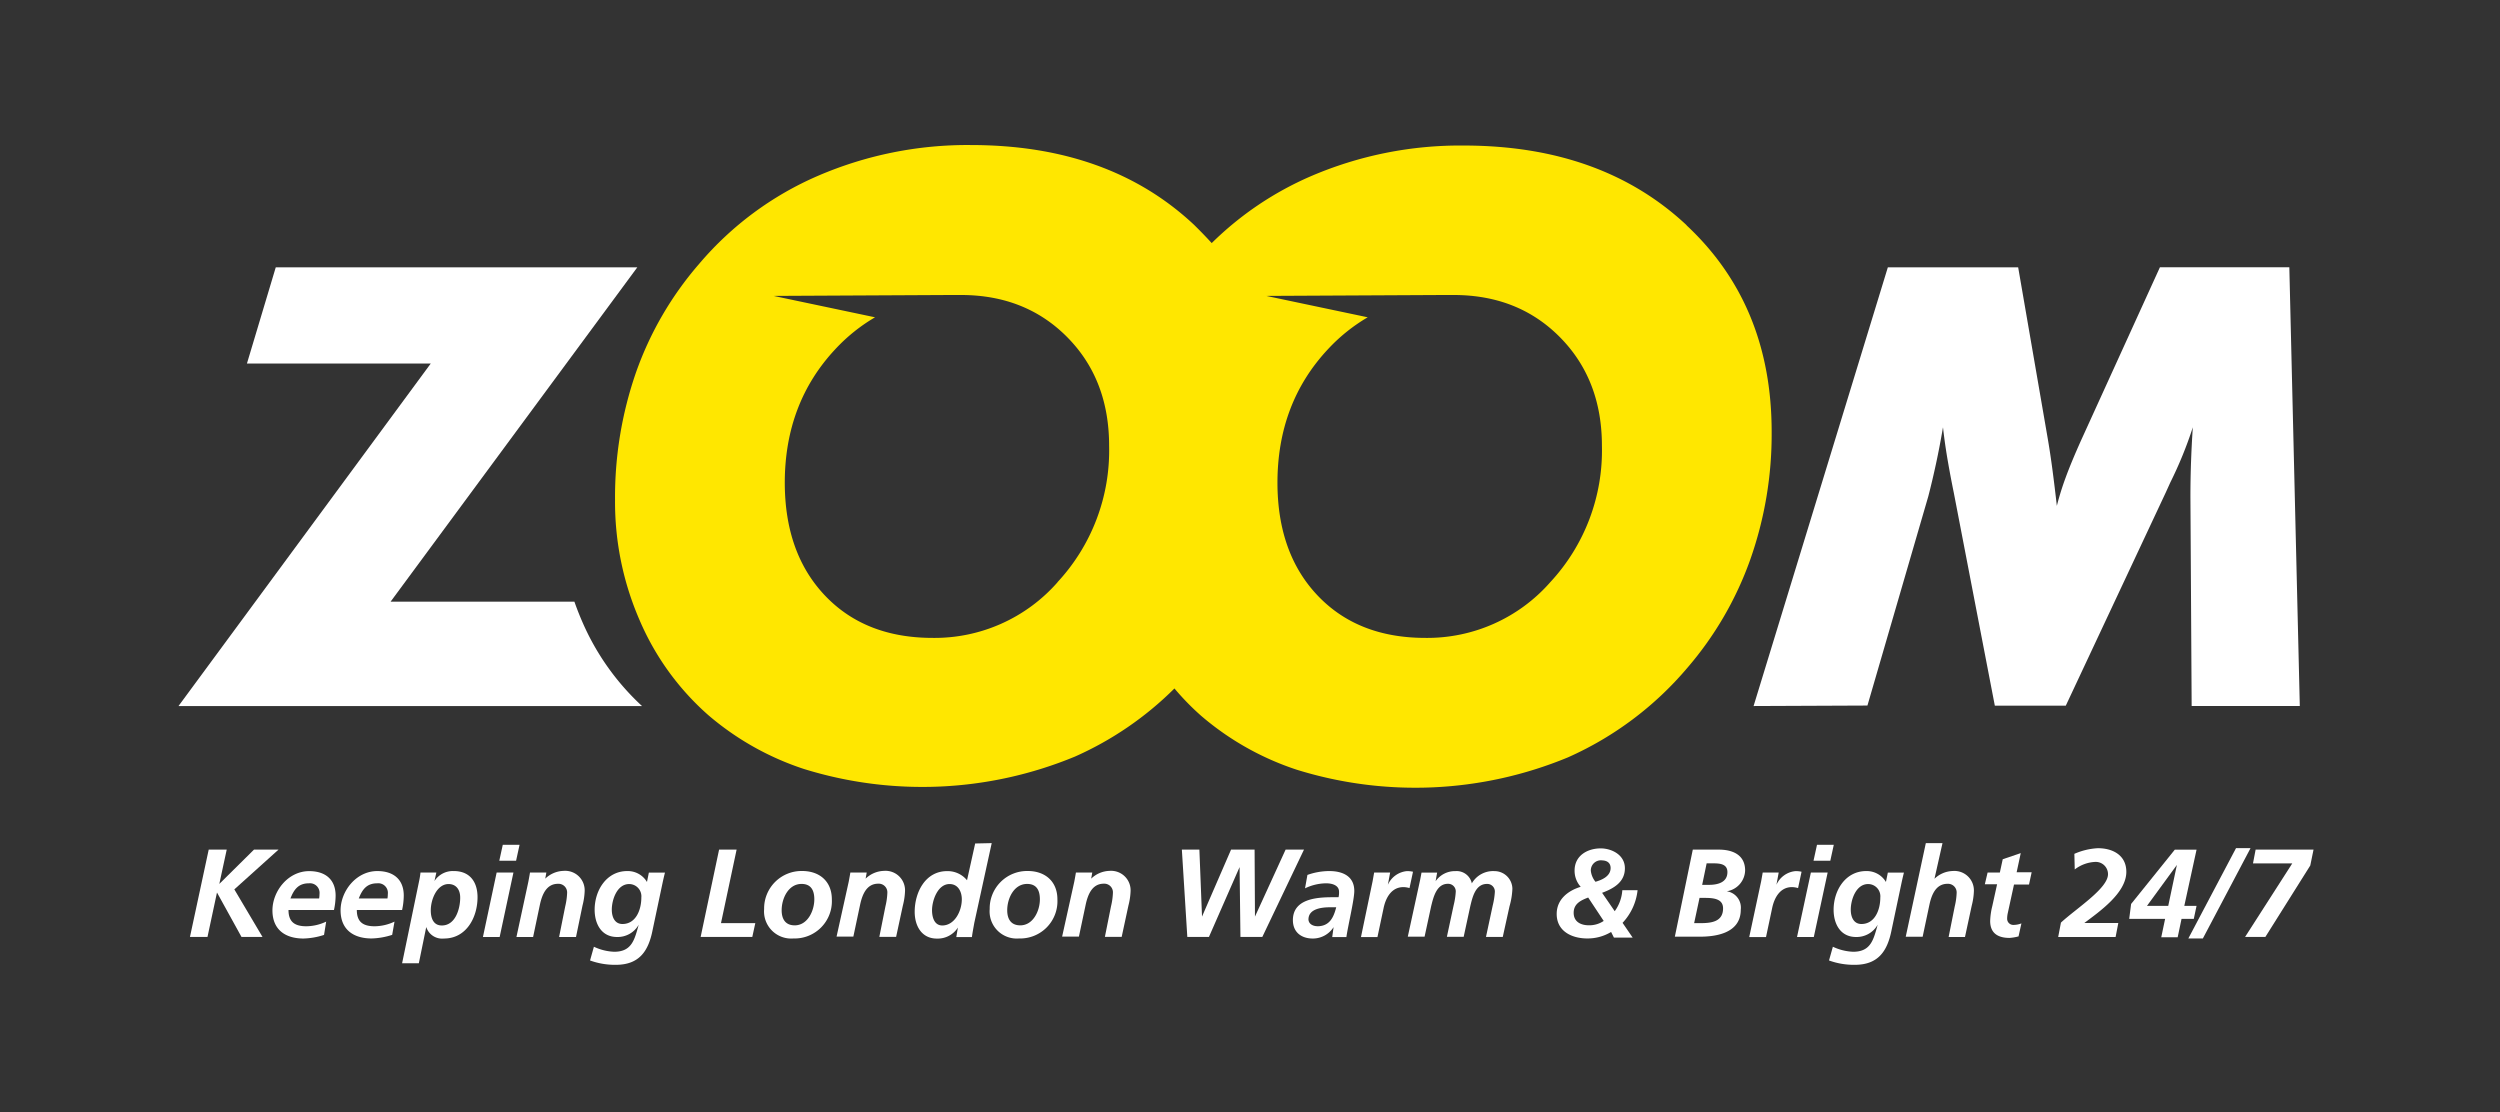 <svg xmlns="http://www.w3.org/2000/svg" id="Layer_1" data-name="Layer 1" viewBox="0 0 407.98 181.49"><rect x="0" y="0" width="407.98" height="181.49" fill="#333333" stroke="none"/><defs><style>.cls-1{fill:#fff;}.cls-2{fill:#ffe700;}</style></defs><title>Zoom_logo_tagline</title><path class="cls-1" d="M95,101.41q-.69-1.59-1.26-3.22h-30L104,43.63H45L40.3,59.32h30L29.13,115.22h75.64A40.74,40.74,0,0,1,95,101.41"></path><path class="cls-1" d="M286.17,115.22l21.91-71.59h21.27l4.79,27.73q.44,2.54.81,5.35t.71,5.84a45.72,45.72,0,0,1,1.44-4.62q.9-2.47,2.57-6.19l12.81-28.12h21.12l1.71,71.59H357.66l-.2-34.13q0-2.88.1-5.7t.29-5.65a65,65,0,0,1-3.67,9l-.73,1.61-16.33,34.82H325.54l-6.7-34.77q-.54-2.64-1-5.31t-.76-5.35q-.54,3.18-1.15,6t-1.25,5.28l-9.93,34.13Z"></path><path class="cls-2" d="M253,95a26.7,26.7,0,0,1-20.39,9.1q-11,0-17.56-6.89t-6.58-18.41q0-13,8.25-21.82a28.49,28.49,0,0,1,6.48-5.2l-16.56-3.49,29-.15,1.57,0q10.57,0,17.39,6.92t6.82,17.69A31.56,31.56,0,0,1,253,95m-80.4,0a26.69,26.69,0,0,1-20.39,9.1q-11,0-17.56-6.89t-6.58-18.41q0-13,8.25-21.82a28.47,28.47,0,0,1,6.48-5.2l-16.56-3.49,29-.15,1.57,0q10.57,0,17.39,6.92T181,72.82A31.56,31.56,0,0,1,172.58,95M275.24,36.75q-13.88-13-36.38-13a61.65,61.65,0,0,0-24.92,5,53,53,0,0,0-16.2,10.92c-.91-1-1.88-2-2.9-3q-13.88-13-36.38-13a61.65,61.65,0,0,0-24.92,5,52.88,52.88,0,0,0-19.47,14.42,54.82,54.82,0,0,0-10.26,17.63,62.1,62.1,0,0,0-3.44,20.9,48.32,48.32,0,0,0,4,19.57,43.32,43.32,0,0,0,11.18,15.48,46,46,0,0,0,15.58,8.8,65.11,65.11,0,0,0,44.29-2,54,54,0,0,0,16.24-11.12A42,42,0,0,0,196,116.8a46,46,0,0,0,15.58,8.8,65.11,65.11,0,0,0,44.29-2A54.51,54.51,0,0,0,275.35,109a55.55,55.55,0,0,0,10.26-17.63,61.41,61.41,0,0,0,3.51-20.9q0-20.73-13.88-33.69"></path><path class="cls-1" d="M37,138.65l-1.21,5.6h0l5.66-5.6h4l-7.21,6.49,4.6,7.76H39.41l-4-7.25-1.55,7.25H31l3.06-14.25Z"></path><path class="cls-1" d="M47.08,148.5c0,1.94,1,2.66,2.92,2.66a7.72,7.72,0,0,0,3.23-.76l-.35,2.17a11.68,11.68,0,0,1-3.35.59c-3,0-5.07-1.47-5.07-4.59s2.53-6.41,6-6.41c2.59,0,4.31,1.33,4.31,4a11.3,11.3,0,0,1-.27,2.35Zm5-1.88a4.17,4.17,0,0,0,.06-.71,1.57,1.57,0,0,0-1.74-1.76c-1.69,0-2.43,1-3,2.47Z"></path><path class="cls-1" d="M58.23,148.5c0,1.94,1,2.66,2.92,2.66a7.72,7.72,0,0,0,3.23-.76L64,152.56a11.68,11.68,0,0,1-3.35.59c-3,0-5.07-1.47-5.07-4.59s2.53-6.41,6-6.41c2.59,0,4.31,1.33,4.31,4a11.3,11.3,0,0,1-.27,2.35Zm5-1.88a4.17,4.17,0,0,0,.06-.71,1.57,1.57,0,0,0-1.74-1.76c-1.69,0-2.43,1-3,2.47Z"></path><path class="cls-1" d="M68.4,143.76a12.87,12.87,0,0,0,.22-1.37h2.59l-.31,1.39h0a3.57,3.57,0,0,1,3.17-1.63c2.61,0,3.86,1.78,3.86,4.27,0,3.29-1.82,6.74-5.47,6.74a2.72,2.72,0,0,1-2.9-1.88h0l-1.21,5.92H65.62Zm4.8.51c-1.86,0-2.9,2.45-2.9,4.29,0,1.35.47,2.47,1.8,2.47,2.29,0,3-2.86,3-4.51C75.12,145.23,74.46,144.27,73.2,144.27Z"></path><path class="cls-1" d="M81.05,142.39h2.74l-2.25,10.52H78.81Zm1-4.53h2.74l-.57,2.61H81.48Z"></path><path class="cls-1" d="M86.22,143.9c.12-.63.22-1.18.27-1.51h2.67l-.18,1h0a4.48,4.48,0,0,1,3-1.27,3.18,3.18,0,0,1,3.43,3.37,11,11,0,0,1-.35,2.29L94,152.91H91.24l1-5a11,11,0,0,0,.31-2.21,1.41,1.41,0,0,0-1.49-1.47c-1.9,0-2.59,1.78-2.94,3.35L87,152.91H84.28Z"></path><path class="cls-1" d="M96.92,154.5a8.49,8.49,0,0,0,3.31.82c2.9,0,3.33-2,4-4.41h0a3.94,3.94,0,0,1-3.53,2c-2.55,0-3.66-2.14-3.66-4.45,0-3.14,1.92-6.31,5.33-6.31a3.64,3.64,0,0,1,3.21,1.78l.31-1.53h2.63c-.08.29-.2.8-.35,1.47l-1.67,7.9c-.67,3.43-2.17,5.68-6,5.68a11.83,11.83,0,0,1-4.21-.71Zm5.76-10.23c-2,0-2.84,2.59-2.84,4.17,0,1.27.51,2.35,1.74,2.35,2.19,0,3.08-2.31,3.08-4.31A2,2,0,0,0,102.68,144.27Z"></path><path class="cls-1" d="M117.35,138.65h2.86l-2.55,12h5.6l-.49,2.25h-8.43Z"></path><path class="cls-1" d="M135.75,146.76a6.08,6.08,0,0,1-6.27,6.39,4.43,4.43,0,0,1-4.78-4.8,6.11,6.11,0,0,1,6.23-6.21C133.77,142.15,135.75,143.86,135.75,146.76Zm-2.86,0c0-1.37-.47-2.51-2.08-2.51-2.17,0-3.25,2.39-3.25,4.29,0,1.39.57,2.47,2.14,2.47C131.83,151,132.89,148.58,132.89,146.78Z"></path><path class="cls-1" d="M138.5,143.9c.12-.63.22-1.18.27-1.51h2.67l-.18,1h0a4.48,4.48,0,0,1,3-1.27,3.18,3.18,0,0,1,3.43,3.37,11,11,0,0,1-.35,2.29l-1.1,5.11h-2.74l1-5a11,11,0,0,0,.31-2.21,1.41,1.41,0,0,0-1.49-1.47c-1.9,0-2.59,1.78-2.94,3.35l-1.12,5.29h-2.74Z"></path><path class="cls-1" d="M161.84,137.59l-2.84,13c-.16.9-.33,1.8-.39,2.33h-2.55l.26-1.55h0a3.9,3.9,0,0,1-3.43,1.8c-2.49,0-3.62-2.08-3.62-4.37,0-3.15,1.72-6.64,5.29-6.64a4.09,4.09,0,0,1,3.25,1.49l1.33-6Zm-9.74,10.95c0,1.06.33,2.49,1.67,2.49,2,0,3.19-2.33,3.19-4.27,0-1.23-.59-2.49-2-2.49C153,144.27,152.1,147,152.1,148.54Z"></path><path class="cls-1" d="M172.56,146.76a6.08,6.08,0,0,1-6.27,6.39,4.43,4.43,0,0,1-4.78-4.8,6.11,6.11,0,0,1,6.23-6.21C170.58,142.15,172.56,143.86,172.56,146.76Zm-2.86,0c0-1.37-.47-2.51-2.08-2.51-2.17,0-3.25,2.39-3.25,4.29,0,1.39.57,2.47,2.14,2.47C168.64,151,169.7,148.58,169.7,146.78Z"></path><path class="cls-1" d="M175.31,143.9c.12-.63.22-1.18.27-1.51h2.67l-.18,1h0a4.48,4.48,0,0,1,3-1.27,3.18,3.18,0,0,1,3.43,3.37,11,11,0,0,1-.35,2.29l-1.1,5.11h-2.74l1-5a11,11,0,0,0,.31-2.21,1.41,1.41,0,0,0-1.49-1.47c-1.9,0-2.59,1.78-2.94,3.35l-1.12,5.29h-2.74Z"></path><path class="cls-1" d="M192.87,138.65h2.86l.43,10.93h0l4.74-10.93h3.84l.06,10.93h0l5-10.93h3l-6.8,14.25h-3.57l-.14-11.4h0l-5,11.4h-3.53Z"></path><path class="cls-1" d="M217.63,151.3h0a4,4,0,0,1-3.39,1.86c-1.9,0-3.25-1.06-3.25-3,0-3.47,3.88-3.74,6.45-3.74h1a3.3,3.3,0,0,0,.08-.9c0-1.06-1.14-1.37-2.1-1.37a8.08,8.08,0,0,0-3.45.82l.39-2.19a10.73,10.73,0,0,1,3.57-.63c2.1,0,4.08.78,4.08,3.25,0,1.41-1,5.54-1.29,7.52h-2.31Zm-2.67-.14c2,0,2.67-1.41,3.1-3.1h-1c-1.33,0-3.53.22-3.53,2C213.57,150.79,214.27,151.15,215,151.15Z"></path><path class="cls-1" d="M224,143.8q.12-.68.25-1.41h2.61l-.37,2h0a3.78,3.78,0,0,1,3.1-2.23,4.34,4.34,0,0,1,1,.1l-.57,2.67a3.48,3.48,0,0,0-1-.16c-1.94,0-2.88,1.74-3.23,3.43l-1,4.72H222.1Z"></path><path class="cls-1" d="M231.76,143.56c.08-.41.16-.84.22-1.16h2.55l-.25,1.41h0a3.83,3.83,0,0,1,3.23-1.65,2.53,2.53,0,0,1,2.68,2h0a4,4,0,0,1,3.7-2,2.92,2.92,0,0,1,2.92,2.88,12,12,0,0,1-.47,2.86l-1.1,5h-2.74l1.1-5.13a12.19,12.19,0,0,0,.35-2.25,1.24,1.24,0,0,0-1.29-1.27c-1.9,0-2.37,2.2-2.72,3.63l-1.08,5h-2.74l1.1-5.13a12.19,12.19,0,0,0,.35-2.25,1.24,1.24,0,0,0-1.29-1.27c-1.86,0-2.37,2.23-2.72,3.63l-1.08,5h-2.74Z"></path><path class="cls-1" d="M262.92,152.09a7.44,7.44,0,0,1-3.88,1.06c-2.51,0-5-1.16-5-4,0-2.37,1.84-3.8,3.92-4.43a3.9,3.9,0,0,1-1-2.65c0-2.45,2.1-3.62,4.27-3.62,1.7,0,3.94,1,3.94,3.25s-1.82,3.29-3.72,4l2.06,3a6.55,6.55,0,0,0,1.24-3.43h2.49a9.21,9.21,0,0,1-2.45,5.33l1.65,2.41h-3.06Zm-3.74-5.62c-1.18.45-2.37,1-2.37,2.49S258,151,259.3,151a4.19,4.19,0,0,0,2.41-.71Zm2.23-6.07a1.65,1.65,0,0,0-1.8,1.7,3.42,3.42,0,0,0,.76,1.8c1-.29,2.47-.88,2.47-2.25C262.83,140.7,262.1,140.41,261.41,140.41Z"></path><path class="cls-1" d="M276.25,138.65h4.23c2.23,0,4.31.82,4.31,3.41a3.54,3.54,0,0,1-3,3.39v0a2.7,2.7,0,0,1,2.29,3c0,4.08-4.58,4.41-6.7,4.41h-4.06Zm.22,12h1c1.76,0,3.72-.2,3.72-2.41,0-1.49-1.39-1.71-2.92-1.71h-.92Zm1.31-6.25h1.12c1.45,0,3-.41,3-2.08,0-1.37-1.31-1.43-2.39-1.43h-1Z"></path><path class="cls-1" d="M287.41,143.8q.12-.68.25-1.41h2.61l-.37,2h0a3.78,3.78,0,0,1,3.1-2.23,4.34,4.34,0,0,1,1,.1l-.57,2.67a3.48,3.48,0,0,0-1-.16c-1.94,0-2.88,1.74-3.23,3.43l-1,4.72h-2.74Z"></path><path class="cls-1" d="M295.52,142.39h2.74L296,152.91h-2.74Zm1-4.53h2.74l-.57,2.61h-2.74Z"></path><path class="cls-1" d="M299.11,154.5a8.49,8.49,0,0,0,3.31.82c2.9,0,3.33-2,4-4.41h0a3.94,3.94,0,0,1-3.53,2c-2.55,0-3.66-2.14-3.66-4.45,0-3.14,1.92-6.31,5.33-6.31a3.64,3.64,0,0,1,3.21,1.78l.31-1.53h2.63c-.08.29-.2.8-.35,1.47l-1.67,7.9c-.67,3.43-2.17,5.68-6,5.68a11.83,11.83,0,0,1-4.21-.71Zm5.76-10.23c-2,0-2.84,2.59-2.84,4.17,0,1.27.51,2.35,1.74,2.35,2.19,0,3.08-2.31,3.08-4.31A2,2,0,0,0,304.87,144.27Z"></path><path class="cls-1" d="M314.28,137.59H317l-1.31,5.82h0a4.48,4.48,0,0,1,3-1.27,3.18,3.18,0,0,1,3.43,3.37,11,11,0,0,1-.35,2.29l-1.1,5.11H318l1-5a11,11,0,0,0,.31-2.21,1.41,1.41,0,0,0-1.49-1.47c-1.9,0-2.59,1.78-2.94,3.35l-1.12,5.29H311Z"></path><path class="cls-1" d="M324.36,142.39h2l.47-2.17,2.94-1-.67,3.13h2.45l-.43,2h-2.45l-1,4.59a4.31,4.31,0,0,0-.12,1,1,1,0,0,0,1,1,3.66,3.66,0,0,0,1.33-.25l-.47,2.12a7.39,7.39,0,0,1-1.47.25c-1.86,0-3.16-.74-3.16-2.76a11.38,11.38,0,0,1,.35-2.45l.78-3.55h-2Z"></path><path class="cls-1" d="M345.25,152.91h-9.37l.45-2.35c2.55-2.35,7.68-5.58,7.68-7.9a2,2,0,0,0-2.14-2,5.91,5.91,0,0,0-3.29,1.23l-.06-2.55a10.9,10.9,0,0,1,3.84-.92c2.45,0,4.64,1.16,4.64,3.86,0,3.47-4.43,6.51-6.86,8.35v0h5.55Z"></path><path class="cls-1" d="M347.78,147.52l7.13-8.86h3.55l-2,9.17h2l-.45,2.12h-2l-.63,3H352.7l.63-3h-5.86Zm7.47-6.37h0l-4.88,6.68h3.47Z"></path><path class="cls-1" d="M359.49,153.15h-2.37l7.78-14.74h2.37Z"></path><path class="cls-1" d="M368.1,138.65h9.45l-.53,2.59-7.33,11.66h-3.31l7.7-12h-6.41Z"></path></svg>